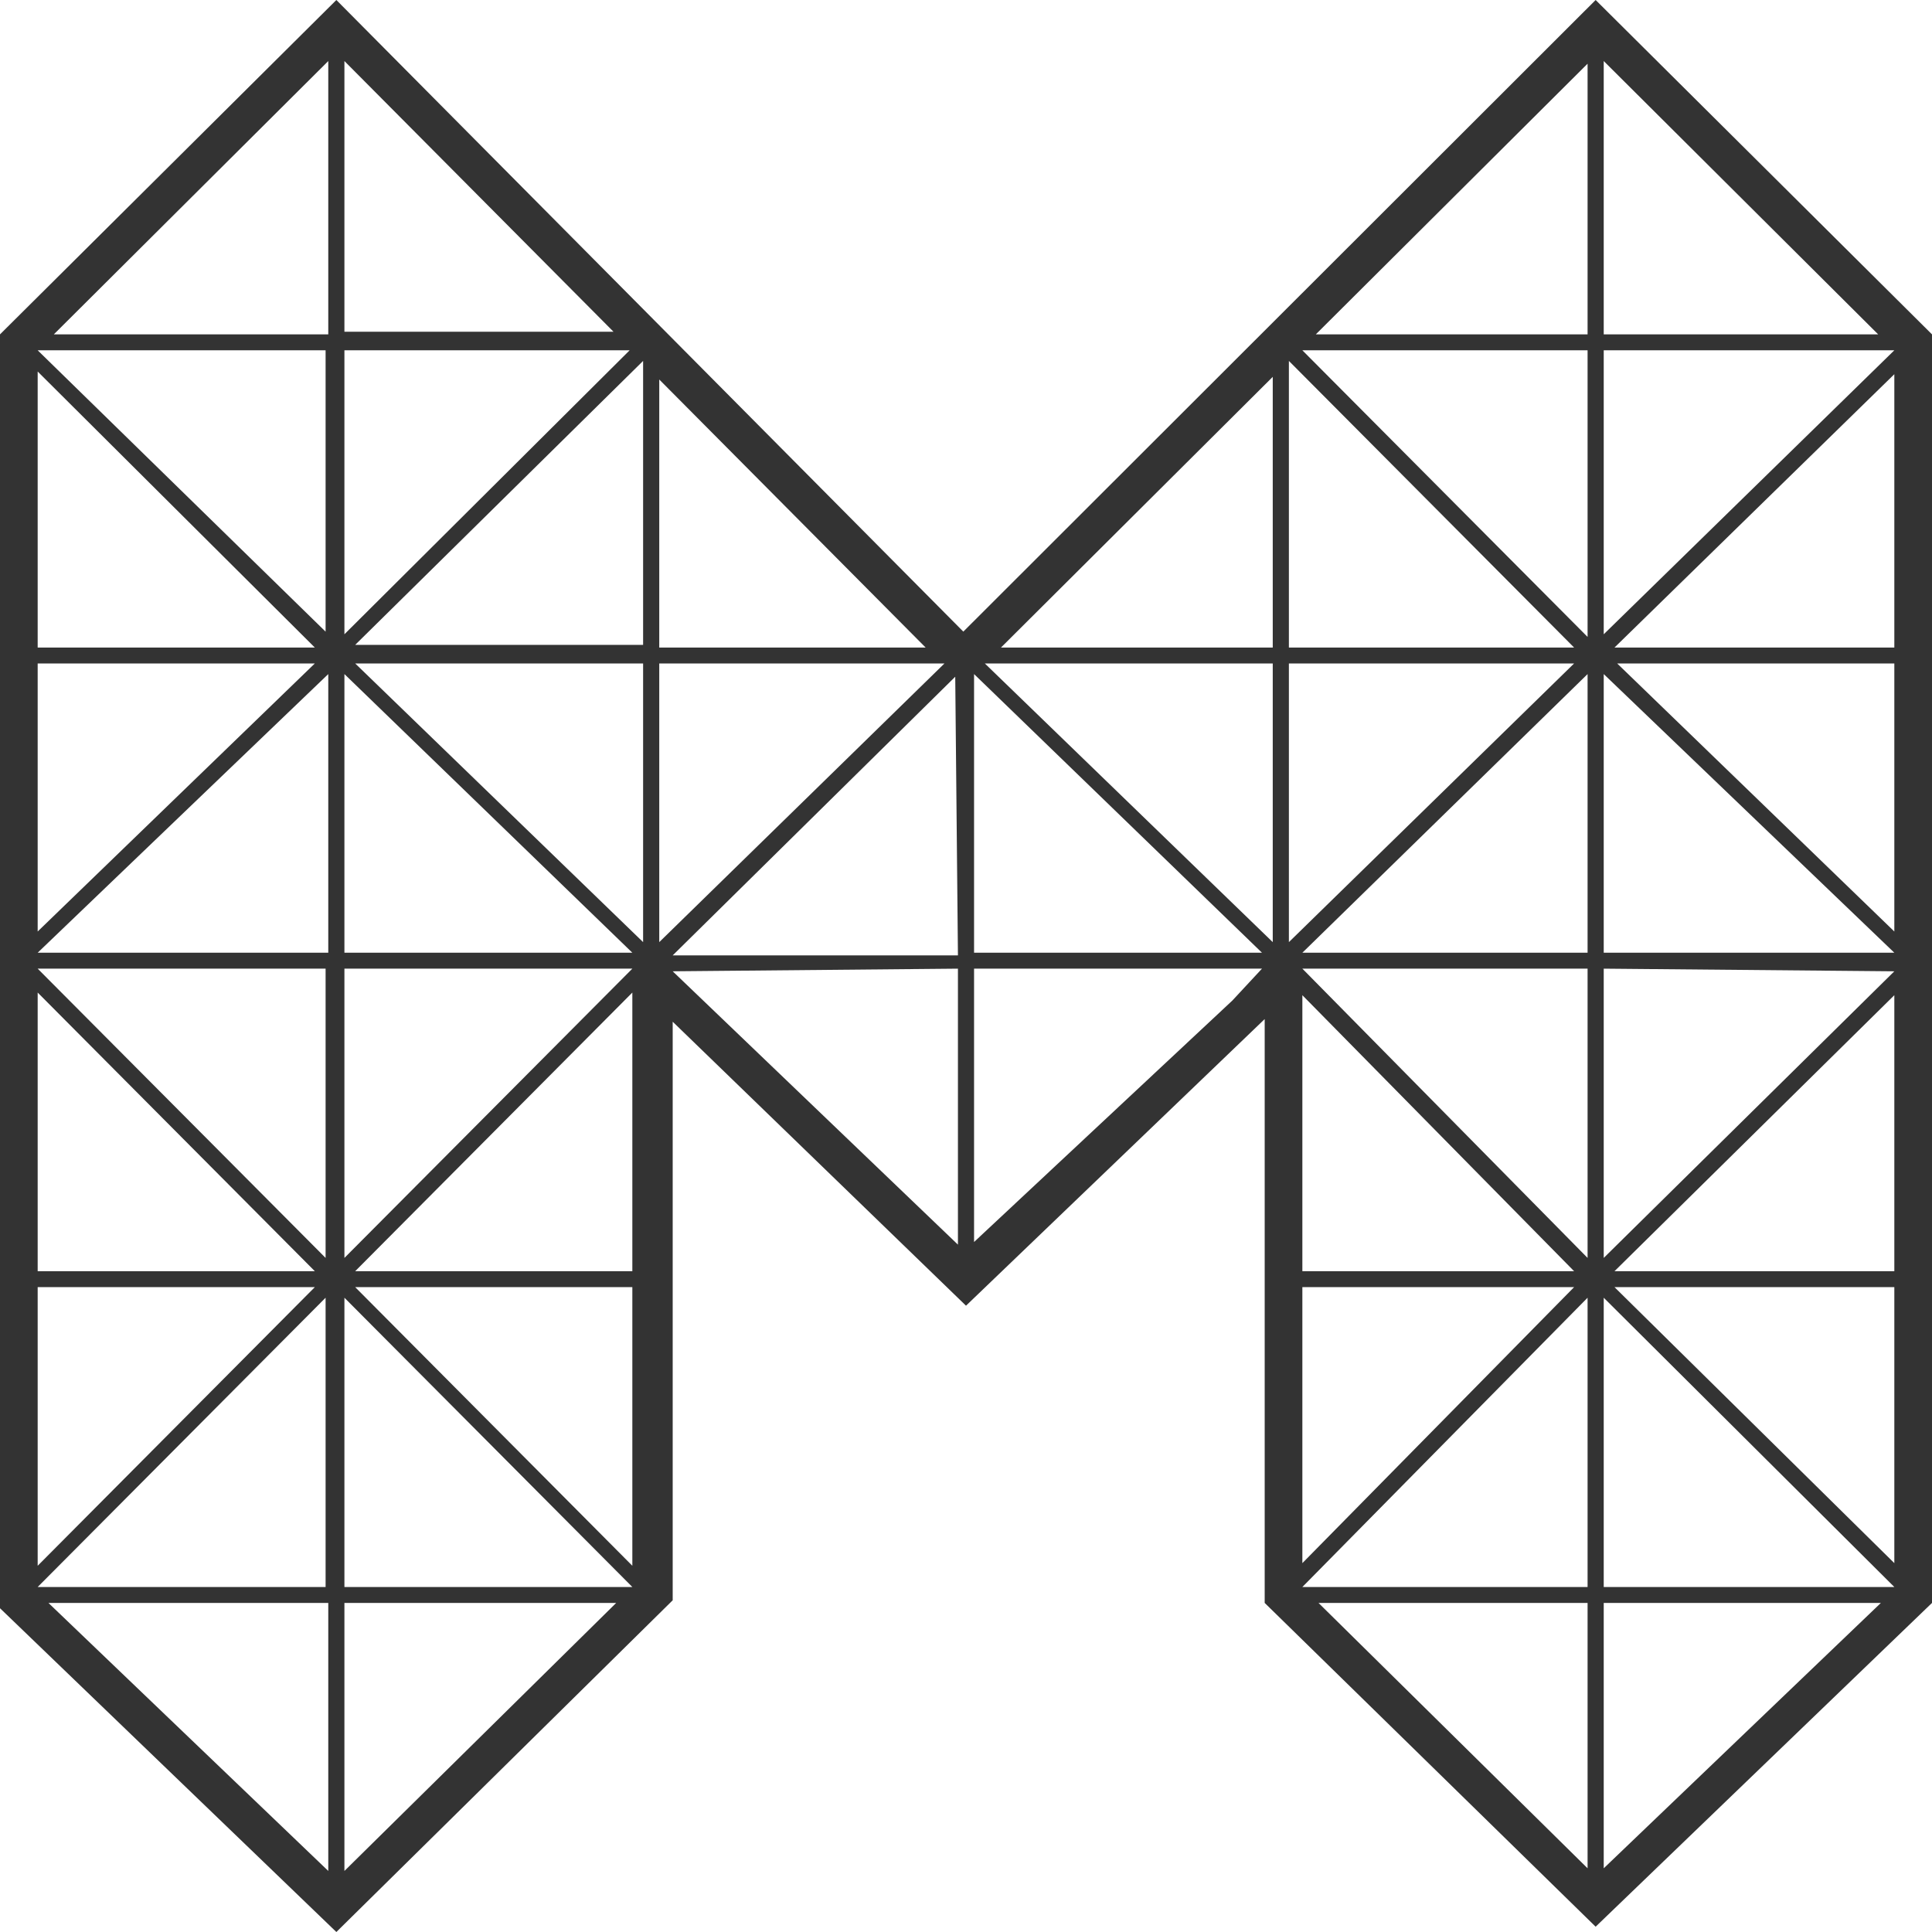 <svg width="70" height="70" viewBox="0 0 70 70" fill="none" xmlns="http://www.w3.org/2000/svg">
<path d="M57.813 0L34.903 22.885L12.187 0L0 12.115V58.269L12.187 70L24.373 57.981V37.019L35 47.308L45.822 36.923V58.077L57.813 69.808L70 58.077V12.115L57.813 0ZM1.365 35.962L11.407 46.058H1.365V35.962ZM11.894 67.788L1.755 58.077H11.894V67.788ZM11.894 57.5H1.365L11.797 47.019V57.5H11.894ZM1.365 46.635H11.407L1.365 56.731V46.635ZM1.365 35.096H11.797V45.577L1.365 35.096ZM11.894 24.423V34.519H1.365L11.894 24.423ZM1.365 24.038H11.407L1.365 33.75V24.038ZM1.365 13.461L11.407 23.462H1.365V13.461ZM11.894 22.981L1.365 12.692H11.797V22.981H11.894ZM11.894 2.212V12.115H1.95L11.894 2.212ZM57.521 2.308V12.115H47.674L57.521 2.308ZM68.635 56.635L58.496 46.635H68.635V56.635ZM68.635 46.058H58.496L68.635 36.058V46.058ZM57.521 57.5H47.187L57.521 47.019V57.5ZM47.187 46.635H57.033L47.187 56.635V46.635ZM47.187 46.058V36.058L57.033 46.058H47.187ZM35.292 45V35.096H45.724L44.652 36.25L35.292 45ZM22.911 56.731L12.869 46.635H22.911V56.731ZM12.479 47.019L22.911 57.5H12.479V47.019ZM22.911 46.058H12.869L22.911 35.962V46.058ZM22.911 34.519H12.479V24.423L22.911 34.519ZM47.187 12.692H57.521V23.077L47.187 12.692ZM58.106 2.212L68.05 12.115H58.106V2.212ZM68.635 23.462H58.496L68.635 13.558V23.462ZM68.635 34.519H58.106V24.423L68.635 34.519ZM23.301 13.077V23.365H12.869L23.301 13.077ZM12.869 24.038H23.301V34.135L12.869 24.038ZM34.22 24.038L23.886 34.135V24.038H34.22ZM34.61 24.519L34.708 34.615H24.373L34.61 24.519ZM35.292 24.423L45.724 34.519H35.292V24.423ZM35.682 24.038H46.114V34.135L35.682 24.038ZM46.699 13.077L57.033 23.462H46.699V13.077ZM46.699 34.135V24.038H57.033L46.699 34.135ZM57.521 24.423V34.519H47.187M58.593 24.038H68.635V33.75L58.593 24.038ZM68.635 12.692L58.106 22.981V12.692H68.635ZM46.114 23.462H36.267L46.114 13.654V23.462ZM33.538 23.462H23.886V13.75L33.538 23.462ZM22.813 12.692L12.479 22.981V12.692H22.813ZM22.911 35.096L12.479 45.577V35.096H22.911ZM47.187 35.096H57.521V45.577L47.187 35.096ZM68.635 35.192L58.106 45.577V35.096L68.635 35.192ZM22.228 12.019H12.479V2.212L22.228 12.019ZM12.479 58.077H22.326L12.479 67.788V58.077ZM24.373 35.192L34.708 35.096V45.096L24.373 35.192ZM47.772 58.077H57.521V67.692L47.772 58.077ZM68.635 57.5H58.106V47.019L68.635 57.5ZM58.106 67.692V58.077H68.148L58.106 67.692Z" fill="#333333"/>
</svg>
